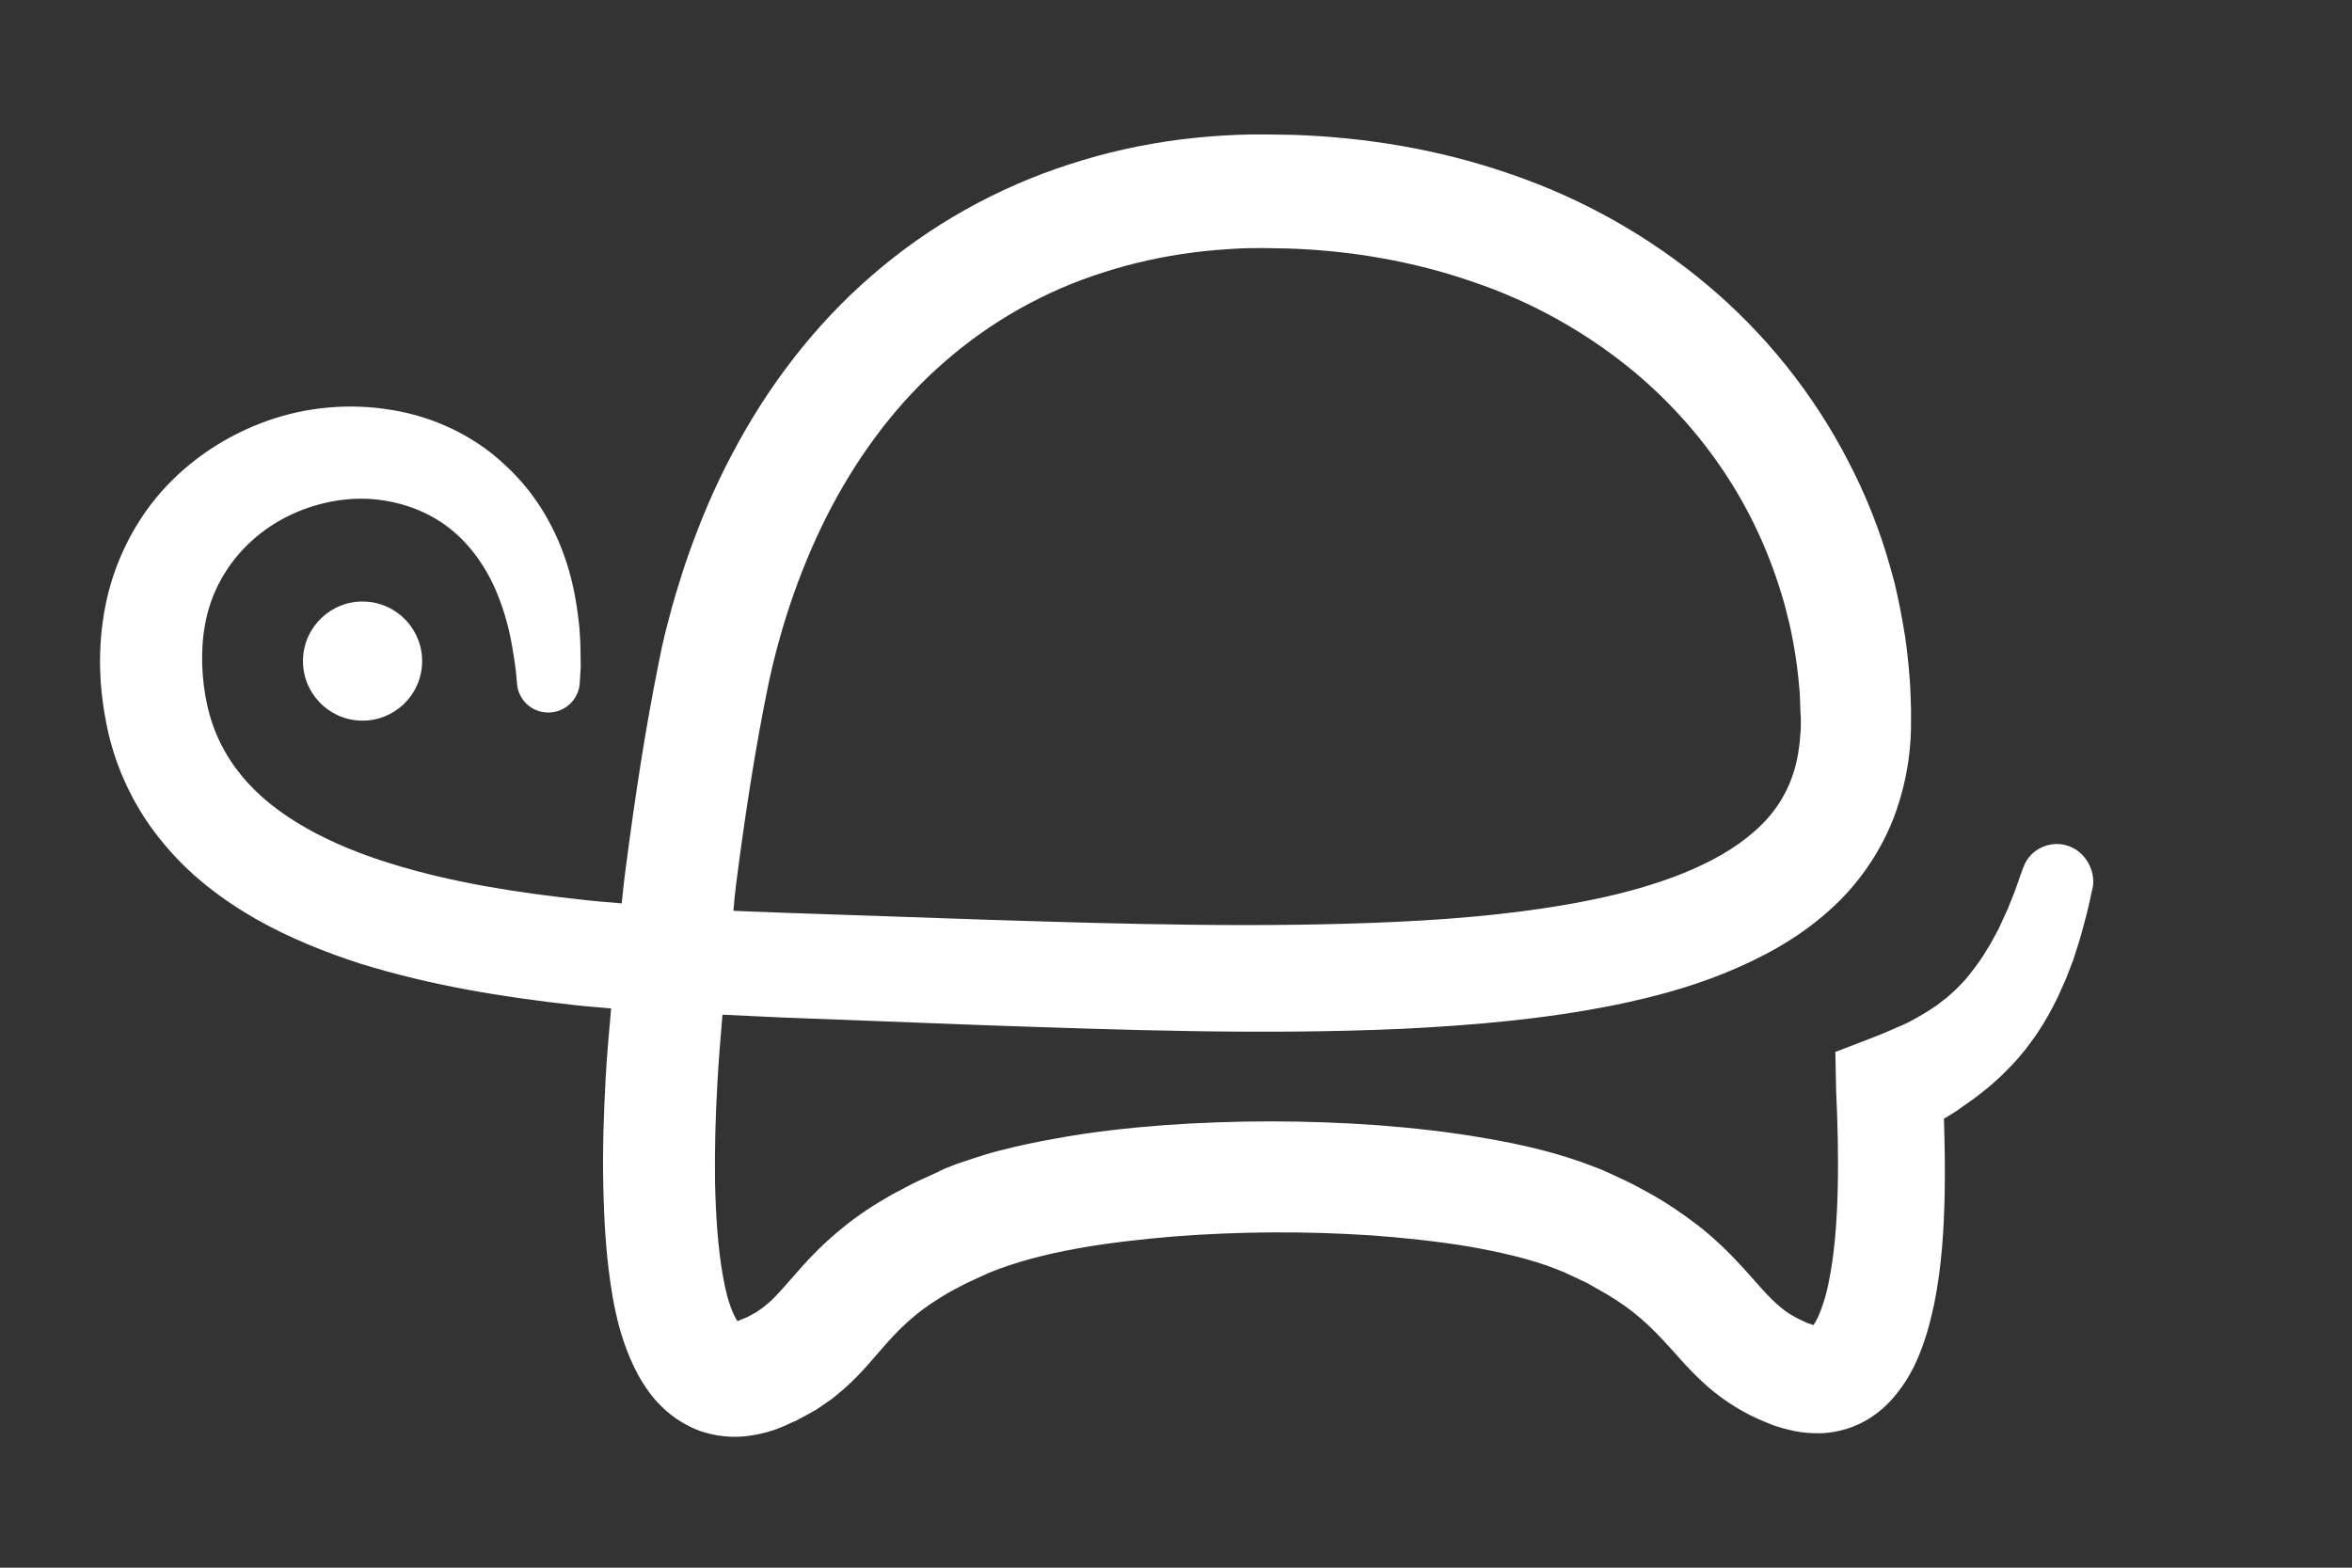 <svg id="Layer_1" xmlns="http://www.w3.org/2000/svg" viewBox="0 0 600 400"><rect x="0" y="0" width="600" height="400" fill="#333333" stroke="none"/><style>.st0{fill:#4862D3;} .st1{fill:#2A2A2A;} .st2{fill:#FFFFFF;}</style><ellipse transform="rotate(-88.17 92.483 168.696)" class="st2" cx="92.5" cy="168.7" rx="15.2" ry="15.2"/><path class="st2" d="M527.8 215.9c-4.7-1.7-9.9.7-11.6 5.3l-.2.5c-1 2.7-1.8 5.4-2.9 7.9-.5 1.3-1 2.6-1.6 3.8l-1.7 3.7-1.9 3.5c-.6 1.1-1.4 2.2-2 3.3-1.4 2.1-2.9 4.1-4.5 6-.8.9-1.6 1.7-2.5 2.6-.9.8-1.7 1.6-2.6 2.3-1 .7-1.8 1.5-2.8 2.1-1 .7-2 1.3-3 1.9-1 .6-2.1 1.2-3.2 1.8-1.1.6-2.3 1.1-3.5 1.6-2.4 1.1-4.9 2.1-7.5 3.1l-8.1 3.1.2 9.9c.4 8.5.6 17 .4 25.2-.2 8.2-.8 16.5-2.3 23.7-.7 3.6-1.8 6.9-2.9 9.2-.4.8-.7 1.3-1 1.7l-.8-.3c-.1 0-.2-.1-.1 0l-.3-.1-.5-.2-1.1-.5c-2.8-1.3-4.9-2.7-7.2-4.9-2.3-2.1-4.9-5.3-8.2-8.9-3.3-3.6-7.1-7.3-11.2-10.5-4.2-3.2-8.3-6-12.9-8.5l-3.5-1.9c-1.2-.6-2-1-3.1-1.5l-3-1.4-1.1-.5-.9-.4-1.8-.7c-9.7-3.8-18.9-5.8-28.1-7.4-9.2-1.6-18.3-2.6-27.4-3.3-18.2-1.3-36.3-1.3-54.6 0-9.1.7-18.3 1.7-27.5 3.4-4.6.8-9.3 1.8-14 3-2.4.6-4.7 1.3-7.1 2.1l-3.9 1.3-3.1 1.2-1.1.5-.8.4-1.7.8-3.3 1.5c-2.2 1-4.4 2.3-6.6 3.4-4.4 2.5-8.8 5.3-12.9 8.7-4.1 3.3-8 7.2-11.1 10.8-3.2 3.6-5.6 6.5-7.7 8.3l-1.6 1.3c-.6.4-1.1.7-1.6 1.1-.5.2-.9.5-1.3.7-.1.1-.8.4-1.2.6l-1.5.6c-.3.2-.5.2-.7.3-.3-.5-.7-1.2-1.1-2.1-1.1-2.5-2-5.9-2.6-9.5-1.3-7.3-1.8-15.5-2-23.8-.1-8.3.1-16.7.6-25.2.3-5.8.8-11.7 1.3-17.6 4.9.2 9.9.5 14.8.7l52.5 2c35.1 1.2 70.4 2.5 106.2.9 17.9-.9 36-2.4 54.3-6.1 9.2-1.9 18.4-4.3 27.6-8 9.1-3.7 18.4-8.5 26.6-15.8 8.3-7.2 15-17.3 18.2-28.1 1.7-5.4 2.6-10.9 2.9-16.2.1-1.3.1-2.7.1-4V180.5c-.1-2.2-.1-4.2-.3-6.9-.4-5.2-.9-9.9-1.8-14.7-.4-2.4-.9-4.8-1.4-7.1-.5-2.4-1.1-4.7-1.8-7.1-2.6-9.3-6.2-18.4-10.7-27-8.9-17.3-21.3-32.7-36.1-45.1-14.8-12.4-31.9-22-50.1-28.2-18.1-6.3-37-9.4-55.7-10l-7-.1c-2.8 0-4.4 0-6.9.1-5.1.2-9.8.6-14.6 1.2-9.5 1.2-19 3.3-28.2 6.3-18.4 5.9-35.8 15.6-50.5 28.4-14.7 12.7-26.6 28.4-35.5 45.3-4.5 8.4-8.2 17.2-11.3 26-.8 2.2-1.5 4.4-2.2 6.7-.7 2.2-1.4 4.5-2 6.7l-.9 3.4-.5 1.9-.4 1.6c-.5 2-1.1 4.8-1.5 6.9-3.6 17.8-6.2 35.3-8.5 52.9-.4 2.9-.7 5.8-1 8.8-3.3-.3-6.5-.5-9.7-.9-16.9-1.8-33.5-4.4-49-9.2-15.3-4.7-29.6-11.9-38.2-22.4-4.3-5.2-7.3-11.2-8.8-17.9-1.5-6.6-1.8-14.3-.6-20.7 2.3-13.1 11.5-24 24.3-29.1 6.3-2.5 13.2-3.6 19.9-2.8 6.6.8 13 3.2 18.2 7.3 5.2 4.1 9.4 9.9 12.2 16.8 1.4 3.4 2.5 7.1 3.3 10.9.4 1.9.7 3.9 1 5.8.1 1 .3 1.8.4 2.9l.3 3.3c.3 3.9 3.5 7.1 7.6 7.3 4.4.2 8.2-3.2 8.4-7.6l.2-3.3c.1-1.1 0-2.4 0-3.6 0-2.5-.1-4.8-.3-7.3-.5-4.8-1.3-9.8-2.7-14.6-2.8-9.7-8.1-19.3-16.2-26.7-7.9-7.5-18.3-12.4-29-14.1-10.7-1.8-21.7-.8-31.8 2.8-10.1 3.6-19.5 9.7-26.8 17.9-7.3 8.2-12.3 18.6-14.4 29.2-2.1 10.8-1.7 21 .5 31.4 2.2 10.4 7.1 20.6 14 28.9 6.8 8.4 15.2 14.7 23.9 19.7C74 239.4 83 243 92 245.9c18.1 5.6 36.2 8.5 54.1 10.5 3.3.4 6.6.6 9.8.9-.5 6-1.1 11.9-1.4 17.9-.5 9-.8 18.1-.6 27.3.2 9.2.7 18.6 2.4 28.5.9 5 2.1 10.1 4.5 15.7 1.2 2.8 2.7 5.7 5 8.8 2.3 3 5.5 6.2 10 8.4 4.4 2.3 9.7 3 14 2.6 4.3-.4 8-1.6 10.8-2.9l1.5-.7c.5-.2.9-.3 1.7-.8 1.5-.8 3-1.6 4.4-2.4l3.8-2.6c1.2-.9 2.3-1.9 3.5-2.9 4.5-4 7.5-7.9 10.2-10.9 2.6-3 5-5.4 7.7-7.6 2.6-2.2 5.7-4.2 8.8-6 1.7-.9 3.3-1.8 5-2.6l5-2.3c13.7-5.6 30.6-7.9 47.1-9.3 16.7-1.3 33.7-1.4 50.4-.3 8.4.6 16.7 1.5 24.7 2.8 8 1.4 16 3.2 22.6 5.8l1.2.5.6.2s.1 0 0 0l.4.2 3 1.4c.9.5 2.1.9 2.9 1.4l2.3 1.3c3.1 1.7 6.3 3.7 9.1 5.9s5.3 4.6 7.9 7.4c2.7 2.8 5.6 6.5 9.7 10.3 4.1 3.9 9.3 7.4 14.5 9.7l1.9.8 1 .4.5.2c.4.2-.3-.1 1.1.4l1.6.5.4.1.8.2 1.7.4c2.4.5 4.2.6 6.5.6 2.2 0 4.6-.4 6.9-1.1 4.7-1.4 8.7-4.3 11.4-7.3 2.7-3 4.5-5.9 5.9-8.7 2.7-5.6 4-10.8 5.1-15.8 2-9.9 2.5-19.3 2.7-28.5.1-6.4 0-12.7-.2-18.9.1-.1.3-.1.4-.2 1.5-.9 2.9-1.7 4.3-2.8 1.4-1 2.9-2 4.3-3.1s2.8-2.2 4.2-3.5c1.4-1.2 2.6-2.5 3.9-3.8 1.3-1.3 2.4-2.7 3.6-4.1 1.1-1.5 2.2-2.9 3.2-4.4 2-3 3.7-6.1 5.2-9.2.7-1.6 1.4-3.1 2.1-4.7l1.8-4.7 1.5-4.7c.5-1.6.9-3.1 1.3-4.7.9-3.1 1.5-6.2 2.2-9.3.6-4.1-1.8-8.7-6.1-10.3zm-340 9.6c2.2-17.1 4.8-34.3 8.2-50.8 3.3-15.7 8.8-31.5 16.2-45.5 7.5-14.1 17.1-26.8 28.9-37 11.7-10.2 25.5-18 40.4-22.7 7.4-2.4 15.2-4.1 23-5.1 3.9-.5 7.9-.8 11.6-1 1.9-.1 4.6-.1 6.2-.1l6.1.1c16.2.5 32.3 3.3 47.3 8.5 15.1 5.1 29 12.9 41.1 22.9 12 10 22.1 22.4 29.3 36.2 3.6 6.9 6.5 14.2 8.7 21.7.6 1.9 1 3.8 1.5 5.7.5 1.9.8 3.8 1.2 5.7.7 3.8 1.2 7.8 1.5 11.4.2 1.7.2 4 .3 6.2l.1 1.6v1.1c0 .9 0 1.7-.1 2.6-.2 3.4-.7 6.6-1.6 9.6-1.8 6-5.1 11.1-10 15.4-9.8 8.8-25.3 14.2-41.2 17.5-16 3.3-33 4.9-50 5.7-34.2 1.6-69 .6-103.9-.5l-52.5-1.8c-4.3-.2-8.7-.3-13-.5.2-2.4.4-4.7.7-6.9zm275.4 113l-.2-.1c0 .1.1.1.2.1 0 0-.4 0 0 0-.1 0 0 0 0 0s.1.1 0 0z"/></svg>